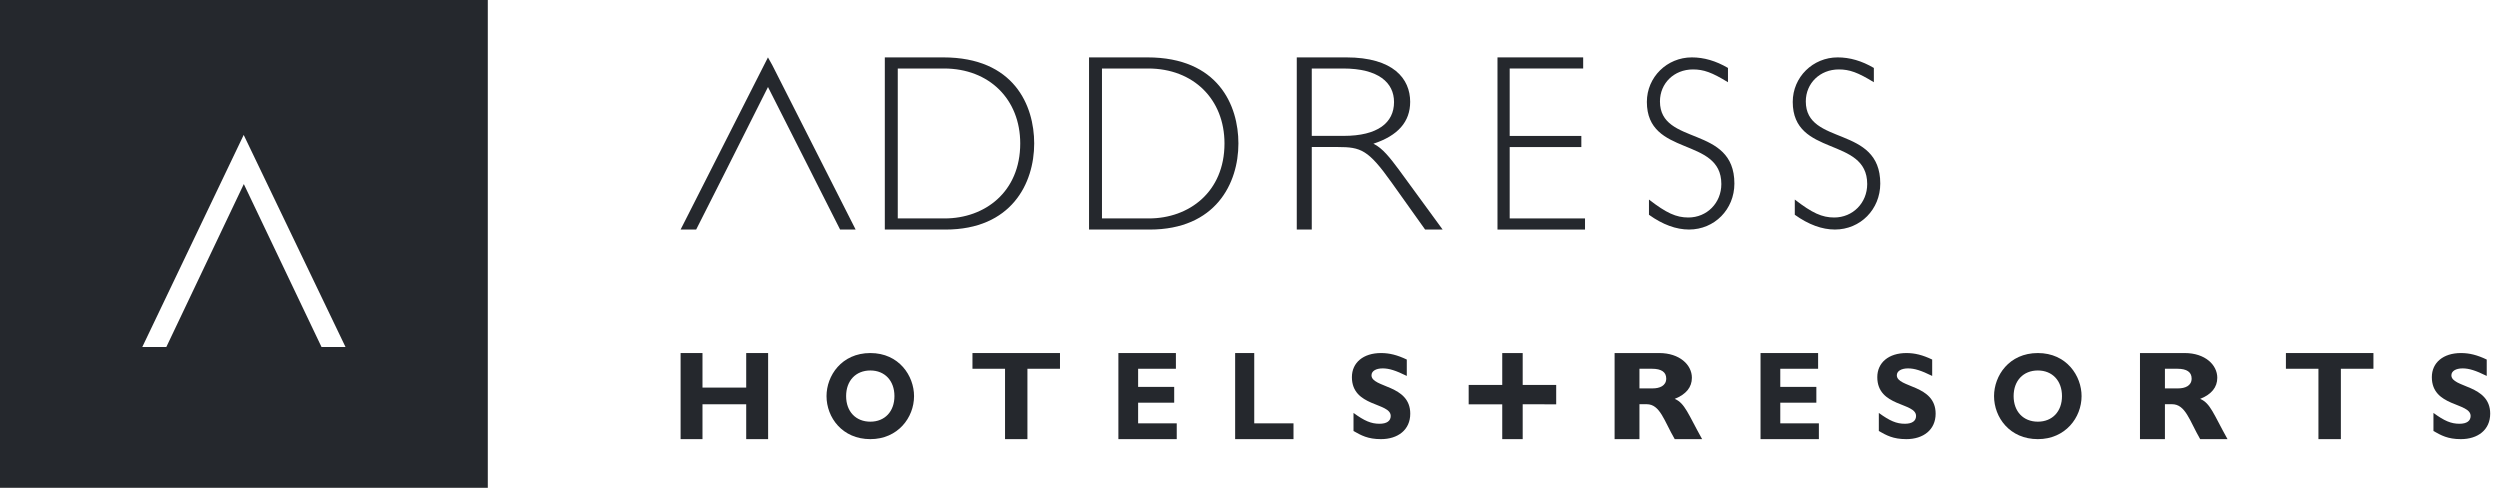 <svg xmlns="http://www.w3.org/2000/svg" xmlns:xlink="http://www.w3.org/1999/xlink" width="205px" height="40px" viewBox="0 0 205 40" version="1.1">
    <g id="Error-Pages" stroke="none" stroke-width="1" fill="none" fill-rule="evenodd">
        <g id="error-404---1364" transform="translate(-24, -24)" fill="#25282D">
            <g id="component/header/transparent/1364">
                <g id="address-HR-logo@SVG" transform="translate(24, 24)">
                    <polygon id="Fill-17" points="61.189 31.782 57.604 31.782 57.604 28.95 55.809 28.95 55.809 36.009 57.604 36.009 57.604 33.15 61.189 33.15 61.189 36.009 62.986 36.009 62.986 28.95 61.189 28.95"></polygon>
                    <path d="M71.369,34.577 C70.173,34.577 69.382,33.743 69.382,32.481 C69.382,31.217 70.173,30.379 71.369,30.379 C72.553,30.379 73.344,31.217 73.344,32.481 C73.344,33.743 72.553,34.577 71.369,34.577 M71.369,28.95 C69.007,28.95 67.775,30.813 67.775,32.481 C67.775,34.234 69.069,36.009 71.369,36.009 C73.62,36.009 74.952,34.247 74.952,32.481 C74.952,30.825 73.726,28.95 71.369,28.95" id="Fill-20"></path>
                    <polygon id="Fill-22" points="79.742 30.238 82.413 30.238 82.413 36.009 84.249 36.009 84.249 30.238 86.919 30.238 86.919 28.95 79.742 28.95"></polygon>
                    <polygon id="Fill-24" points="93.326 33.02 96.284 33.02 96.284 31.725 93.326 31.725 93.326 30.238 96.424 30.238 96.424 28.95 91.708 28.95 91.708 36.009 96.493 36.009 96.493 34.714 93.326 34.714"></polygon>
                    <polygon id="Fill-26" points="102.848 28.95 101.282 28.95 101.282 36.009 106.067 36.009 106.067 34.714 102.848 34.714"></polygon>
                    <path d="M112.463,30.774 C112.463,30.431 112.818,30.208 113.379,30.208 C113.912,30.208 114.449,30.379 115.357,30.826 L115.357,29.483 C114.569,29.108 113.937,28.95 113.242,28.95 C111.793,28.95 110.856,29.735 110.856,30.926 C110.856,33.394 114.039,32.983 114.039,34.112 C114.039,34.515 113.718,34.748 113.121,34.748 C112.434,34.748 111.884,34.515 110.988,33.859 L110.988,35.343 C111.611,35.696 112.153,36.009 113.242,36.009 C114.633,36.009 115.641,35.243 115.641,33.923 C115.641,31.518 112.463,31.812 112.463,30.774" id="Fill-28"></path>
                    <path d="M135.52,31.848 L134.435,31.848 L134.435,30.238 L135.47,30.238 C136.236,30.238 136.631,30.511 136.631,31.041 C136.631,31.643 136.078,31.848 135.52,31.848 M137.328,32.706 C138.262,32.334 138.735,31.755 138.735,30.975 C138.735,29.923 137.735,28.95 136.055,28.95 L132.397,28.95 L132.397,36.009 L134.435,36.009 L134.435,33.145 L135.027,33.145 C136.128,33.145 136.451,34.502 137.328,36.009 L139.574,36.009 C138.42,33.94 138.166,33.068 137.328,32.706" id="Fill-30"></path>
                    <polygon id="Fill-32" points="145.983 33.02 148.941 33.02 148.941 31.725 145.983 31.725 145.983 30.238 149.085 30.238 149.085 28.95 144.364 28.95 144.364 36.009 149.148 36.009 149.148 34.714 145.983 34.714"></polygon>
                    <path d="M155.54,30.774 C155.54,30.431 155.902,30.208 156.458,30.208 C156.987,30.208 157.531,30.379 158.439,30.826 L158.439,29.483 C157.652,29.108 157.017,28.95 156.323,28.95 C154.873,28.95 153.938,29.735 153.938,30.926 C153.938,33.394 157.117,32.983 157.117,34.112 C157.117,34.515 156.796,34.748 156.202,34.748 C155.514,34.748 154.964,34.515 154.064,33.859 L154.064,35.343 C154.688,35.696 155.226,36.009 156.323,36.009 C157.711,36.009 158.722,35.243 158.722,33.923 C158.722,31.518 155.54,31.812 155.54,30.774" id="Fill-34"></path>
                    <path d="M167.104,34.577 C165.91,34.577 165.117,33.743 165.117,32.481 C165.117,31.217 165.91,30.379 167.104,30.379 C168.291,30.379 169.083,31.217 169.083,32.481 C169.083,33.743 168.291,34.577 167.104,34.577 M167.104,28.95 C164.738,28.95 163.512,30.813 163.512,32.481 C163.512,34.234 164.805,36.009 167.104,36.009 C169.355,36.009 170.689,34.247 170.689,32.481 C170.689,30.825 169.463,28.95 167.104,28.95" id="Fill-36"></path>
                    <path d="M178.604,31.848 L177.524,31.848 L177.524,30.238 L178.554,30.238 C179.319,30.238 179.714,30.511 179.714,31.041 C179.714,31.643 179.165,31.848 178.604,31.848 M180.414,32.706 C181.348,32.334 181.817,31.755 181.817,30.975 C181.817,29.923 180.822,28.95 179.146,28.95 L175.478,28.95 L175.478,36.009 L177.524,36.009 L177.524,33.145 L178.107,33.145 C179.215,33.145 179.542,34.502 180.414,36.009 L182.656,36.009 C181.502,33.94 181.256,33.068 180.414,32.706" id="Fill-38"></path>
                    <polygon id="Fill-40" points="187.445 30.238 190.112 30.238 190.112 36.009 191.951 36.009 191.951 30.238 194.622 30.238 194.622 28.95 187.445 28.95"></polygon>
                    <path d="M201.014,30.774 C201.014,30.431 201.375,30.208 201.933,30.208 C202.464,30.208 203.005,30.379 203.912,30.826 L203.912,29.483 C203.125,29.108 202.495,28.95 201.793,28.95 C200.348,28.95 199.411,29.735 199.411,30.926 C199.411,33.394 202.591,32.983 202.591,34.112 C202.591,34.515 202.273,34.748 201.678,34.748 C200.988,34.748 200.438,34.515 199.543,33.859 L199.543,35.343 C200.168,35.696 200.706,36.009 201.793,36.009 C203.19,36.009 204.196,35.243 204.196,33.923 C204.196,31.518 201.014,31.812 201.014,30.774" id="Fill-42"></path>
                    <polygon id="Fill-44" points="124.861 28.95 123.336 28.95 123.184 28.95 123.184 31.562 120.431 31.562 120.431 31.711 120.431 33.007 120.431 33.154 123.184 33.154 123.184 36.009 124.707 36.009 124.861 36.009 124.861 33.15 127.608 33.154 127.608 31.711 127.608 31.562 124.861 31.562"></polygon>
                    <polygon id="Combined-Shape" points="62.972 4.706 63.322 5.33 70.163 18.824 68.889 18.824 66.849 14.792 66.385 13.87 62.975 7.135 59.589 13.87 59.124 14.792 57.085 18.824 55.809 18.824"></polygon>
                    <path d="M77.467,17.911 L73.617,17.911 L73.617,5.617 L77.408,5.617 C81.114,5.617 83.659,8.141 83.659,11.763 C83.659,15.74 80.754,17.911 77.467,17.911 M77.347,4.706 L72.555,4.706 L72.555,18.824 L77.526,18.824 C82.939,18.824 84.804,15.036 84.804,11.763 C84.804,8.66 83.162,4.706 77.347,4.706" id="Fill-2"></path>
                    <path d="M94.212,17.911 L90.362,17.911 L90.362,5.617 L94.152,5.617 C97.86,5.617 100.408,8.141 100.408,11.763 C100.408,15.74 97.501,17.911 94.212,17.911 M101.55,11.763 C101.55,8.66 99.907,4.706 94.089,4.706 L89.301,4.706 L89.301,18.824 L94.271,18.824 C99.687,18.824 101.55,15.036 101.55,11.763" id="Fill-4"></path>
                    <path d="M110.186,11.142 L107.565,11.142 L107.565,5.617 L110.136,5.617 C113.035,5.617 114.311,6.776 114.311,8.369 C114.311,10.068 112.968,11.142 110.186,11.142 M112.618,11.785 C114.636,11.123 115.634,9.984 115.634,8.349 C115.634,6.465 114.266,4.706 110.394,4.706 L106.335,4.706 L106.335,18.824 L107.565,18.824 L107.565,12.056 L109.699,12.056 C111.598,12.056 112.2,12.282 114.101,14.952 L116.86,18.824 L118.297,18.824 L114.726,13.938 C113.987,12.943 113.36,12.135 112.618,11.785" id="Fill-6"></path>
                    <polygon id="Fill-8" points="123.794 12.059 129.67 12.059 129.67 11.147 123.794 11.147 123.794 5.617 129.82 5.617 129.82 4.706 122.794 4.706 122.794 18.824 129.971 18.824 129.971 17.911 123.794 17.911"></polygon>
                    <path d="M136.116,8.317 C136.116,6.823 137.279,5.694 138.821,5.694 C139.702,5.694 140.38,5.937 141.694,6.743 L141.694,5.571 C140.698,4.988 139.722,4.706 138.728,4.706 C136.697,4.706 135.043,6.321 135.043,8.356 C135.043,12.893 141.15,11.18 141.15,15.091 C141.15,16.644 139.967,17.835 138.446,17.835 C137.449,17.835 136.641,17.47 135.215,16.363 L135.215,17.611 C136.34,18.42 137.449,18.822 138.501,18.822 C140.587,18.822 142.22,17.17 142.22,15.051 C142.22,10.232 136.116,11.988 136.116,8.317" id="Fill-10"></path>
                    <path d="M148.076,8.317 C148.076,6.823 149.242,5.694 150.78,5.694 C151.664,5.694 152.34,5.937 153.656,6.743 L153.656,5.571 C152.661,4.988 151.685,4.706 150.687,4.706 C148.657,4.706 147.005,6.321 147.005,8.356 C147.005,12.893 153.111,11.18 153.111,15.091 C153.111,16.644 151.927,17.835 150.407,17.835 C149.41,17.835 148.601,17.47 147.173,16.363 L147.173,17.611 C148.301,18.42 149.41,18.822 150.462,18.822 C152.549,18.822 154.182,17.17 154.182,15.051 C154.182,10.232 148.076,11.988 148.076,8.317" id="Fill-12"></path>
                    <path d="M26.365,28.455 L19.993,15.093 L13.638,28.455 L11.667,28.455 L19.983,11.064 L28.333,28.455 L26.365,28.455 Z M0,40 L40,40 L40,0 L0,0 L0,40 Z" id="Fill-14"></path>
                </g>
            </g>
        </g>
    </g>
</svg>